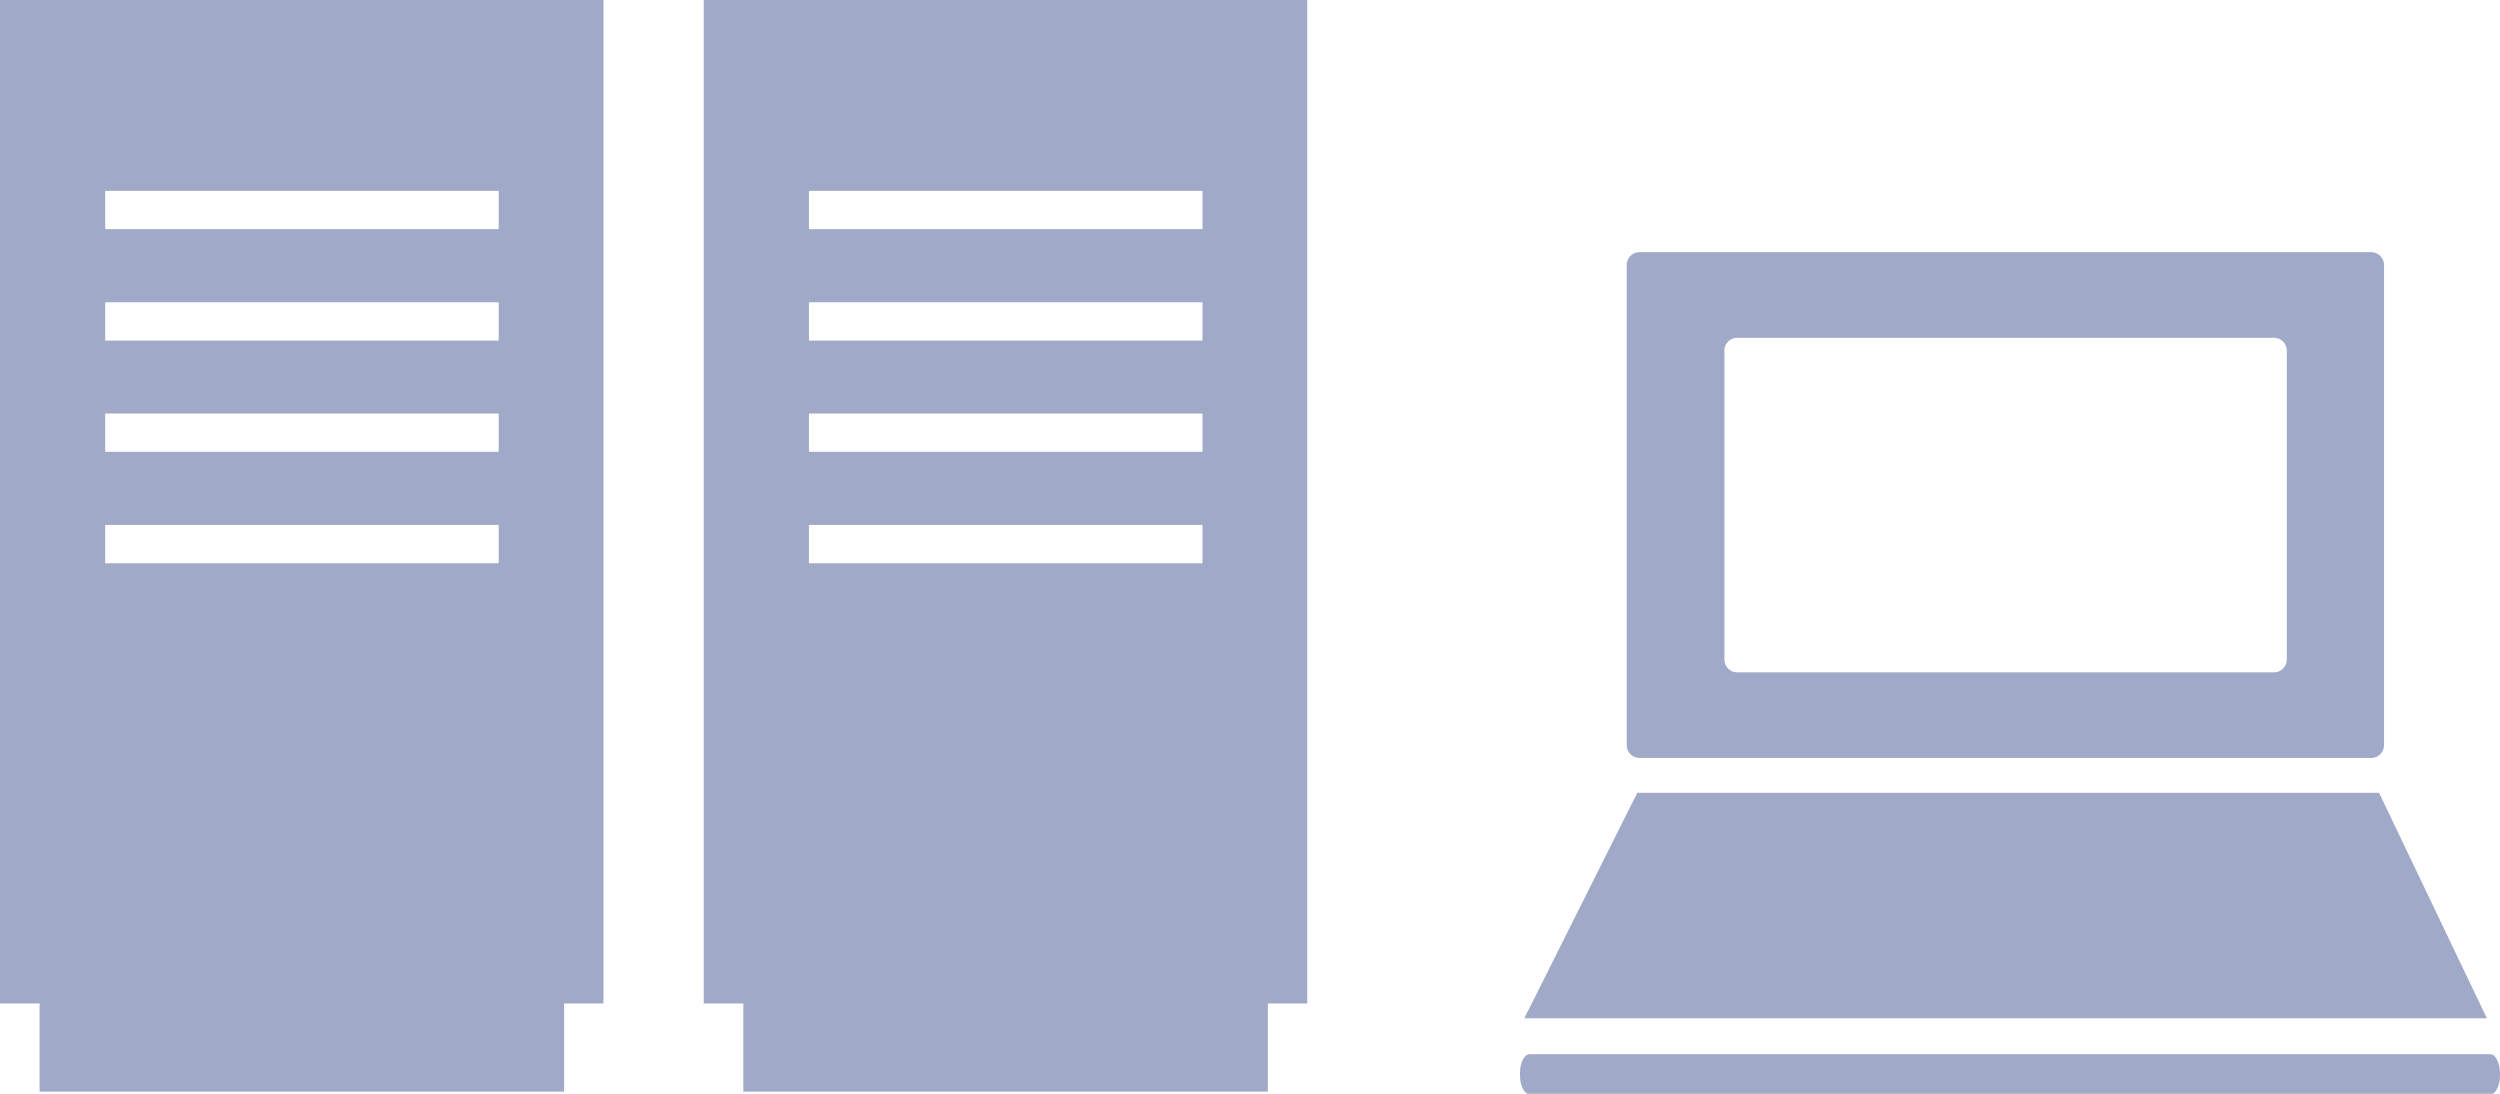 <svg xmlns="http://www.w3.org/2000/svg" width="116.2" height="50.84" viewBox="0 0 116.2 50.84"><defs><style>.cls-1{fill:#a0aac8;}</style></defs><g id="レイヤー_2" data-name="レイヤー 2"><g id="レイヤー_1-2" data-name="レイヤー 1"><path class="cls-1" d="M0,0V46.64H1.84v4.1H26.22v-4.1h1.83V0ZM23.18,26.18H4.89V24.4H23.18Zm0-5.18H4.89V19.22H23.18Zm0-5.17H4.89V14.05H23.18Zm0-5.18H4.89V8.87H23.18Z"/><path class="cls-1" d="M32.71,0V46.64h1.84v4.1H58.93v-4.1h1.83V0ZM55.89,26.18H37.6V24.4H55.89Zm0-5.18H37.6V19.22H55.89Zm0-5.17H37.6V14.05H55.89Zm0-5.18H37.6V8.87H55.89Z"/><path class="cls-1" d="M76.21,35.23h34a.6.6,0,0,0,.6-.61V12.33a.6.6,0,0,0-.6-.61h-34a.6.6,0,0,0-.6.61V34.62A.6.6,0,0,0,76.21,35.23Zm3.94-18.92a.6.6,0,0,1,.6-.61h24.94a.6.6,0,0,1,.6.61V30.64a.6.6,0,0,1-.6.61H80.75a.6.6,0,0,1-.6-.61Z"/><polygon class="cls-1" points="110.58 36.85 76.1 36.85 70.85 47.33 115.59 47.33 110.58 36.85"/><path class="cls-1" d="M115.75,49H71.1c-.25,0-.45.38-.45.86V50c0,.47.2.86.45.86h44.65c.25,0,.45-.39.45-.86v-.09C116.2,49.41,116,49,115.75,49Z"/></g></g></svg>